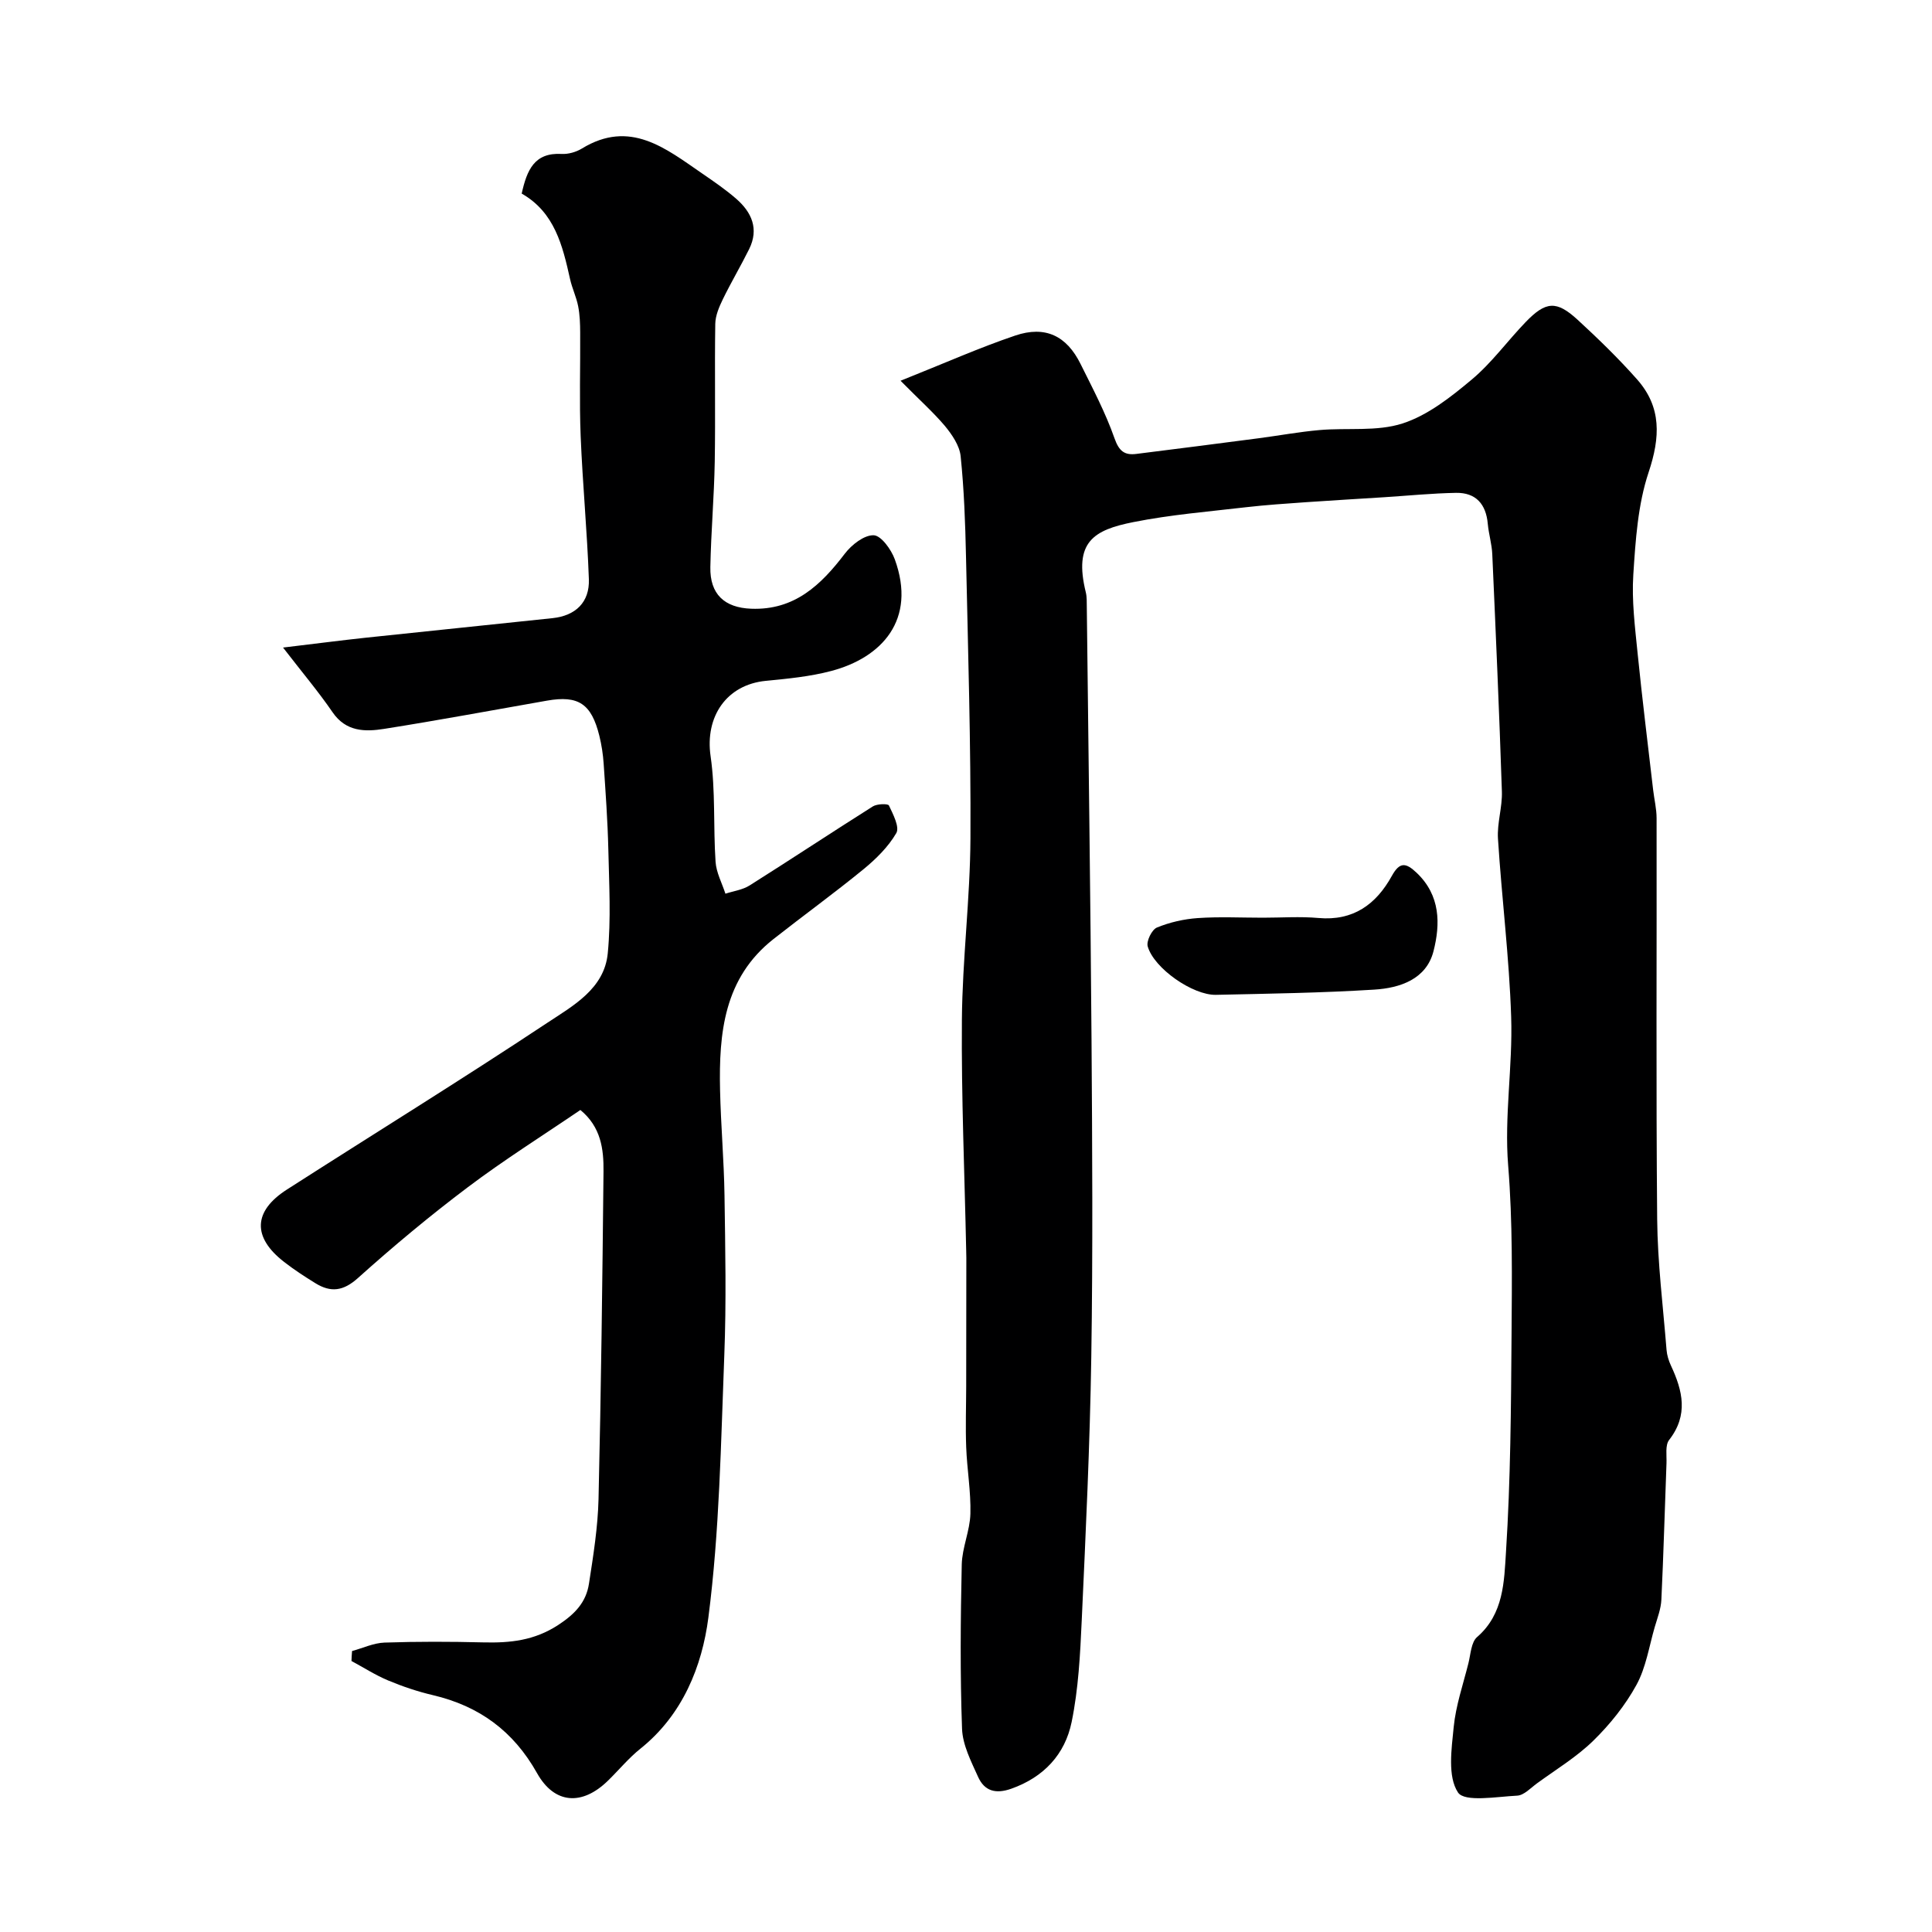 <svg enable-background="new 0 0 400 400" viewBox="0 0 400 400" xmlns="http://www.w3.org/2000/svg"><g fill="#000001"><path d="m186.45 78.83c9.03-3.6 16.27-6.83 23.75-9.36 6.22-2.1 10.63.06 13.51 5.87 2.51 5.06 5.17 10.09 7.03 15.39.93 2.65 2.06 3.56 4.52 3.25 8.44-1.05 16.87-2.14 25.3-3.24 4.21-.55 8.4-1.33 12.63-1.7 5.75-.51 11.88.35 17.2-1.37 5.22-1.69 9.99-5.46 14.31-9.08 4.15-3.47 7.4-8 11.18-11.92 4.16-4.31 6.37-4.48 10.72-.49 4.29 3.94 8.49 8.02 12.35 12.38 5.09 5.76 4.79 11.99 2.38 19.22-2.23 6.68-2.71 14.06-3.17 21.19-.35 5.39.35 10.87.89 16.29.95 9.45 2.13 18.88 3.22 28.32.23 1.95.71 3.89.71 5.83.05 27.66-.13 55.33.12 82.99.08 9.03 1.22 18.06 1.94 27.08.09 1.1.44 2.24.91 3.25 2.43 5.2 3.65 10.23-.37 15.39-.85 1.09-.49 3.18-.55 4.81-.36 9.42-.61 18.85-1.06 28.27-.09 1.91-.83 3.8-1.38 5.68-1.17 4.03-1.81 8.38-3.79 11.98-2.31 4.21-5.45 8.13-8.89 11.5-3.47 3.4-7.74 5.98-11.7 8.87-1.31.96-2.69 2.47-4.1 2.54-4.25.21-10.89 1.4-12.25-.66-2.18-3.31-1.34-8.96-.89-13.53.44-4.47 1.95-8.83 3.05-13.22.47-1.87.56-4.36 1.8-5.43 5.54-4.79 5.59-11.56 5.98-17.65.95-14.89 1.04-29.85 1.15-44.78.08-11.73.25-23.43-.7-35.19-.83-10.17.96-20.53.62-30.78-.4-12.31-1.95-24.58-2.73-36.88-.21-3.23.92-6.54.81-9.79-.54-16.37-1.26-32.74-1.99-49.11-.09-2.11-.74-4.19-.93-6.29-.36-4.08-2.46-6.49-6.58-6.42-4.93.09-9.86.58-14.79.9-5.45.35-10.9.66-16.35 1.04-4.1.29-8.2.56-12.28 1.03-7.8.91-15.67 1.55-23.35 3.08-8.24 1.63-12.45 4.09-9.87 14.57.23.95.18 1.98.2 2.97.34 29.93.76 59.87.98 89.8.15 21.83.29 43.67-.05 65.49-.28 18.2-1.15 36.39-1.98 54.58-.32 7.04-.68 14.16-2.09 21.03-1.37 6.67-5.74 11.42-12.51 13.81-3.26 1.15-5.55.45-6.86-2.46-1.44-3.2-3.2-6.6-3.32-9.97-.41-11.32-.31-22.66-.06-33.99.08-3.52 1.7-7 1.79-10.52.12-4.59-.7-9.19-.87-13.79-.16-4.19-.01-8.39 0-12.59.01-8.86.02-17.73.03-26.59 0-.5-.02-1-.03-1.5-.33-15.93-1.02-31.87-.89-47.8.1-12.54 1.71-25.06 1.77-37.6.1-19.43-.5-38.87-.92-58.3-.15-6.94-.4-13.9-1.11-20.79-.23-2.2-1.8-4.49-3.29-6.29-2.44-2.87-5.28-5.4-9.15-9.32z"/><path d="m72.89 341.83c2.24-.61 4.46-1.67 6.72-1.75 6.82-.23 13.66-.21 20.49-.04 5.51.13 10.5-.36 15.48-3.61 3.5-2.29 5.77-4.72 6.36-8.55.9-5.82 1.84-11.68 1.98-17.55.53-22.59.8-45.19 1.03-67.79.05-4.6-.51-9.21-4.79-12.73-7.77 5.29-15.77 10.31-23.29 15.98-7.86 5.92-15.44 12.24-22.76 18.81-3.05 2.74-5.63 3.03-8.8 1.08-2.22-1.37-4.42-2.8-6.48-4.4-6.6-5.11-6.44-10.5.56-14.99 17.97-11.52 36.13-22.73 53.91-34.52 5.31-3.52 11.82-7.04 12.53-14.39.69-7.1.28-14.32.12-21.48-.14-5.94-.57-11.87-.97-17.8-.13-1.93-.43-3.88-.89-5.76-1.65-6.65-4.34-8.42-10.84-7.28-11.25 1.97-22.47 4.07-33.75 5.85-3.93.62-7.87.6-10.64-3.44-2.91-4.25-6.25-8.2-10.26-13.4 6.87-.82 12-1.49 17.13-2.04 12.89-1.38 25.79-2.67 38.68-4.05 4.76-.51 7.67-3.28 7.51-8.05-.35-9.88-1.3-19.74-1.7-29.63-.29-7.14-.05-14.31-.1-21.46-.01-1.82-.07-3.67-.42-5.45-.37-1.9-1.25-3.7-1.67-5.59-1.55-6.95-3.19-13.83-10.02-17.72 1.09-4.89 2.62-8.52 8.26-8.21 1.39.08 3.01-.39 4.21-1.12 9.95-6.08 17.32-.04 24.87 5.15 2.42 1.66 4.86 3.33 7.07 5.25 3.22 2.8 4.75 6.25 2.68 10.43-1.74 3.51-3.75 6.89-5.46 10.41-.76 1.57-1.52 3.35-1.55 5.05-.15 9.52.05 19.05-.11 28.57-.13 7.27-.77 14.53-.91 21.8-.11 5.61 2.92 8.41 8.46 8.62 8.95.34 14.43-4.89 19.39-11.41 1.4-1.83 3.98-3.86 5.96-3.8 1.54.04 3.64 2.95 4.38 4.99 4.56 12.54-2.73 20.36-13.17 23.11-4.39 1.16-8.99 1.6-13.53 2.04-8.18.8-12.62 7.45-11.44 15.59 1.04 7.19.54 14.6 1.03 21.88.15 2.24 1.33 4.4 2.04 6.6 1.68-.55 3.56-.79 5.01-1.71 8.55-5.39 16.97-10.97 25.51-16.36.87-.55 3.14-.6 3.33-.2.86 1.82 2.25 4.48 1.53 5.72-1.67 2.87-4.21 5.37-6.82 7.51-6.08 4.97-12.45 9.58-18.62 14.44-10.24 8.06-11.31 19.46-11.05 31.24.16 7.27.81 14.53.92 21.8.16 11.03.39 22.08-.04 33.09-.71 18.14-.98 36.39-3.3 54.35-1.3 10.06-5.32 20.13-14.04 27.11-2.46 1.96-4.49 4.45-6.76 6.66-5.31 5.19-11.05 4.89-14.67-1.57-4.9-8.73-11.99-13.9-21.57-16.15-3.16-.74-6.27-1.79-9.26-3.04-2.63-1.1-5.07-2.67-7.59-4.03.01-.69.07-1.37.12-2.06z"/><path d="m261.47 190c3.83 0 7.69-.28 11.49.06 7.22.65 11.95-2.82 15.21-8.72 1.63-2.95 2.91-2.75 5.15-.62 4.92 4.68 4.91 10.58 3.47 16.22-1.49 5.82-6.96 7.62-12.26 7.95-10.91.68-21.85.84-32.79 1.08-4.79.1-12.83-5.49-14.12-10.03-.31-1.09.86-3.47 1.9-3.9 2.65-1.09 5.59-1.76 8.45-1.96 4.48-.31 9-.08 13.5-.08z"/></g></svg>